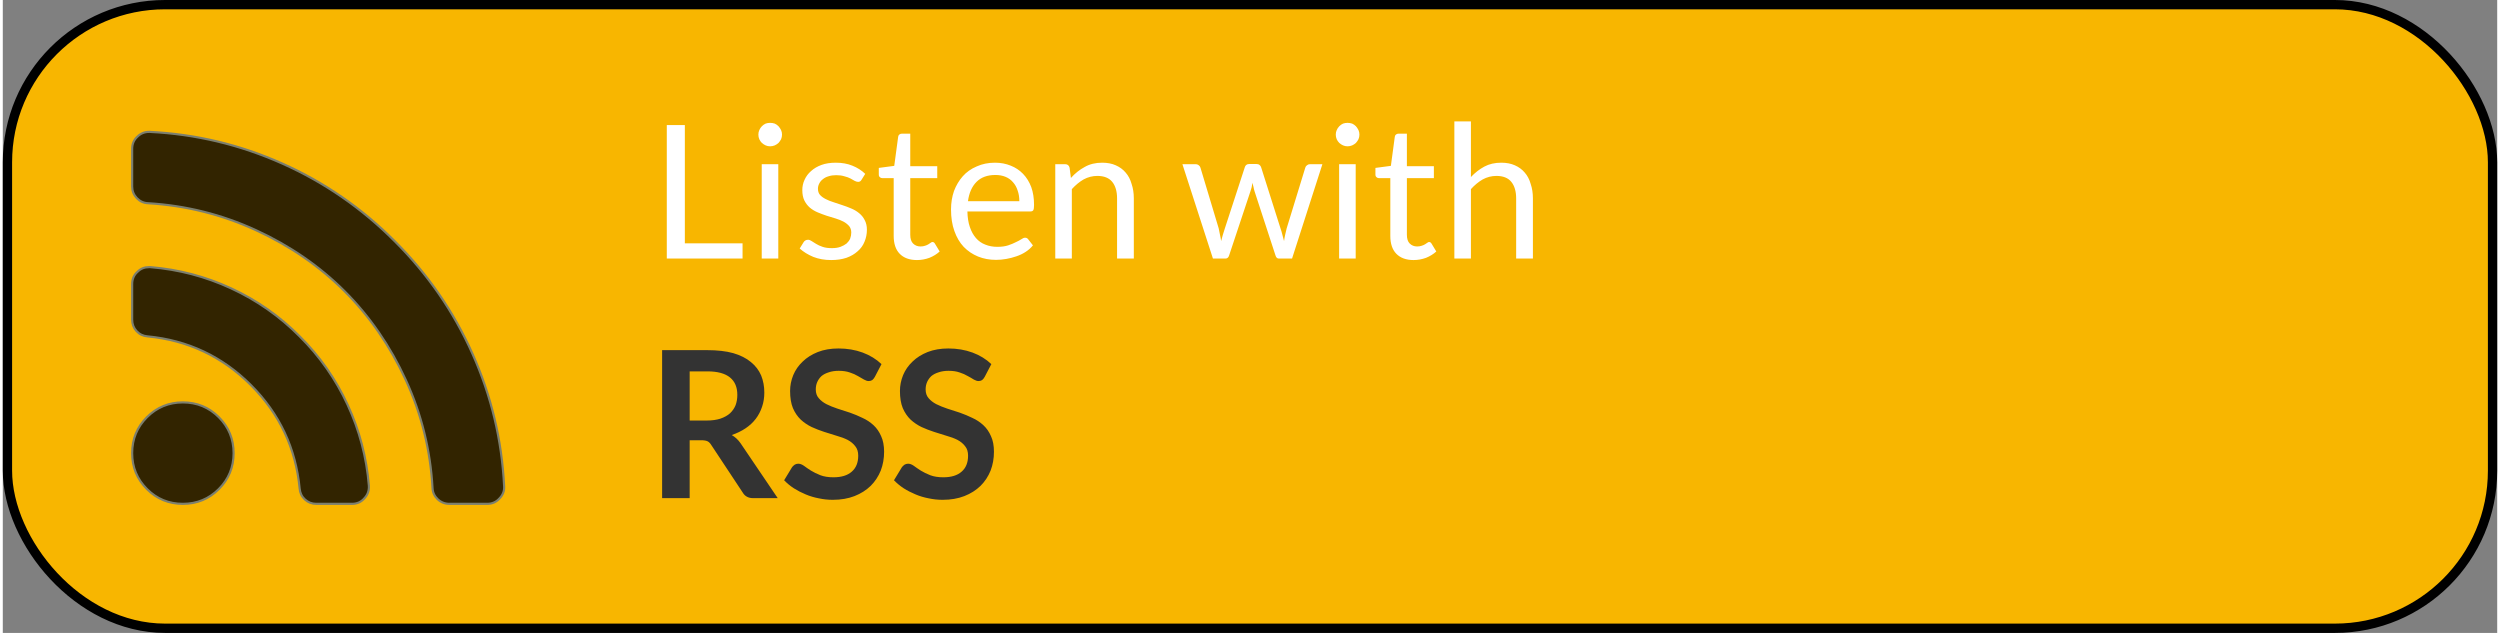 <svg width="158" height="40" viewBox="0 0 134 34" xmlns="http://www.w3.org/2000/svg"><rect x="0" y="0" width="134" height="34" fill="#808080" stroke="none"/><defs><pattern id="pattern-0" x="0" y="0" width="25" height="25" patternUnits="userSpaceOnUse" viewBox="0 0 100 100"><rect x="0" y="0" width="50" height="100" style="fill: black;"/></pattern></defs><title>google_podcasts_badge_svg</title><desc>Created with Sketch.</desc><rect x=".25" y=".25" width="133.5" height="33.5" rx="8.468" stroke-width=".5" fill-rule="evenodd" ry="8.468" style="fill: rgb(248, 182, 0); stroke: rgb(0, 0, 0);"/><polygon points="35 16 126 16 126 30 35 30" fill="none" fill-rule="evenodd"/><g transform="matrix(0.116, 0, 0, -0.116, -56.662, 98.924)" id="g-4"><path d="M595.355 642.95C595.355 636.425 593.071 630.879 588.504 626.312s-10.114-6.851-16.639-6.851S559.794 621.745 555.227 626.312C550.659 630.879 548.376 636.425 548.376 642.95 548.376 649.475 550.659 655.021 555.227 659.588 559.794 664.156 565.34 666.44 571.865 666.44S583.937 664.156 588.504 659.588C593.071 655.021 595.355 649.475 595.355 642.95zm62.638-15.047C658.156 625.619 657.463 623.661 655.914 622.03 654.446 620.317 652.529 619.461 650.164 619.461H633.648C631.609 619.461 629.855 620.134 628.387 621.48 626.919 622.825 626.103 624.518 625.94 626.556 624.146 645.234 616.622 661.2 603.368 674.453 590.115 687.706 574.149 695.23 555.471 697.024 553.433 697.187 551.74 698.003 550.395 699.471 549.049 700.94 548.376 702.693 548.376 704.732V721.248C548.376 723.613 549.232 725.53 550.945 726.998 552.332 728.384 554.085 729.077 556.206 729.077H556.818C569.867 728.018 582.346 724.734 594.254 719.229s22.47-12.907 31.686-22.205C635.238 687.809 642.64 677.246 648.145 665.338 653.65 653.431 656.933 640.952 657.993 627.903zM720.632 627.658C720.795 625.456 720.061 623.539 718.43 621.908 716.962 620.277 715.086 619.461 712.802 619.461H695.308C693.187 619.461 691.372 620.175 689.863 621.602 688.355 623.029 687.559 624.762 687.477 626.801 686.499 644.337 682.38 660.996 675.121 676.778 667.862 692.559 658.421 706.261 646.799 717.884 635.177 729.506 621.474 738.946 605.693 746.205 589.911 753.464 573.252 757.624 555.716 758.684 553.677 758.765 551.944 759.561 550.517 761.07 549.09 762.578 548.376 764.352 548.376 766.391v17.495C548.376 786.17 549.192 788.046 550.823 789.514 552.291 790.982 554.085 791.716 556.206 791.716H556.573C577.942 790.655 598.393 785.762 617.927 777.035S654.812 756.318 669.983 741.067C685.235 725.896 697.224 708.545 705.951 689.011 714.678 669.478 719.571 649.027 720.632 627.658z" id="path-4" style="fill: rgba(0, 0, 0, 0.8); stroke: rgb(124, 127, 111);"/></g><path d="M37.529 23.65H36.899v3.11h-1.48V18.81h2.43C38.389 18.81 38.852 18.863 39.239 18.97 39.626 19.083 39.942 19.243 40.189 19.45 40.436 19.65 40.619 19.89 40.739 20.17 40.852 20.45 40.909 20.757 40.909 21.09 40.909 21.363 40.869 21.617 40.789 21.85 40.709 22.09 40.596 22.307 40.449 22.5S40.119 22.863 39.899 23.01C39.679 23.157 39.432 23.277 39.159 23.37 39.346 23.477 39.506 23.627 39.639 23.82L41.629 26.76h-1.33C40.172 26.76 40.062 26.733 39.969 26.68 39.882 26.633 39.809 26.56 39.749 26.46l-1.68-2.54C38.009 23.82 37.942 23.75 37.869 23.71 37.789 23.67 37.676 23.65 37.529 23.65zM36.899 19.95v2.64h.93C38.102 22.59 38.342 22.557 38.549 22.49 38.762 22.417 38.936 22.32 39.069 22.2 39.202 22.073 39.302 21.927 39.369 21.76 39.429 21.593 39.459 21.41 39.459 21.21 39.459 20.803 39.329 20.493 39.069 20.28 38.802 20.06 38.396 19.95 37.849 19.95H36.899zM47.204 19.56 46.844 20.25C46.797 20.33 46.75 20.387 46.704 20.42 46.65 20.453 46.587 20.47 46.514 20.47 46.44 20.47 46.357 20.443 46.264 20.39 46.17 20.33 46.06 20.267 45.934 20.2 45.814 20.127 45.67 20.063 45.504 20.01 45.337 19.95 45.137 19.92 44.904 19.92 44.704 19.92 44.527 19.947 44.374 20 44.22 20.047 44.09 20.113 43.984 20.2 43.884 20.293 43.807 20.4 43.754 20.52 43.7 20.64 43.674 20.773 43.674 20.92 43.674 21.113 43.727 21.27 43.834 21.39 43.94 21.517 44.077 21.623 44.244 21.71 44.417 21.797 44.614 21.877 44.834 21.95 45.054 22.017 45.28 22.09 45.514 22.17 45.74 22.25 45.964 22.343 46.184 22.45 46.404 22.55 46.6 22.68 46.774 22.84 46.947 23 47.084 23.197 47.184 23.43 47.29 23.657 47.344 23.937 47.344 24.27 47.344 24.63 47.284 24.967 47.164 25.28 47.037 25.593 46.857 25.867 46.624 26.1 46.384 26.333 46.094 26.517 45.754 26.65 45.414 26.783 45.024 26.85 44.584 26.85 44.33 26.85 44.08 26.823 43.834 26.77 43.587 26.723 43.354 26.653 43.134 26.56 42.907 26.467 42.694 26.357 42.494 26.23 42.3 26.103 42.127 25.96 41.974 25.8L42.404 25.09C42.444 25.043 42.49 25 42.544 24.96 42.604 24.927 42.667 24.91 42.734 24.91 42.827 24.91 42.927 24.947 43.034 25.02 43.14 25.1 43.267 25.187 43.414 25.28 43.554 25.367 43.724 25.45 43.924 25.53 44.117 25.603 44.35 25.64 44.624 25.64 45.05 25.64 45.377 25.54 45.604 25.34 45.837 25.14 45.954 24.853 45.954 24.48 45.954 24.267 45.9 24.097 45.794 23.97 45.694 23.837 45.557 23.723 45.384 23.63 45.21 23.543 45.014 23.47 44.794 23.41 44.574 23.343 44.35 23.273 44.124 23.2 43.897 23.127 43.674 23.04 43.454 22.94 43.234 22.833 43.037 22.7 42.864 22.54 42.69 22.373 42.55 22.167 42.444 21.92 42.344 21.673 42.294 21.367 42.294 21 42.294 20.713 42.35 20.43 42.464 20.15 42.577 19.877 42.747 19.633 42.974 19.42 43.194 19.207 43.464 19.037 43.784 18.91 44.11 18.783 44.48 18.72 44.894 18.72 45.36 18.72 45.794 18.793 46.194 18.94 46.587 19.087 46.924 19.293 47.204 19.56zm5.901.0L52.745 20.25C52.699 20.33 52.652 20.387 52.605 20.42 52.552 20.453 52.489 20.47 52.415 20.47 52.342 20.47 52.259 20.443 52.165 20.39 52.072 20.33 51.962 20.267 51.835 20.2 51.715 20.127 51.572 20.063 51.405 20.01 51.239 19.95 51.039 19.92 50.805 19.92 50.605 19.92 50.429 19.947 50.275 20 50.122 20.047 49.992 20.113 49.885 20.2 49.785 20.293 49.709 20.4 49.655 20.52 49.602 20.64 49.575 20.773 49.575 20.92 49.575 21.113 49.629 21.27 49.735 21.39 49.842 21.517 49.979 21.623 50.145 21.71 50.319 21.797 50.515 21.877 50.735 21.95 50.955 22.017 51.182 22.09 51.415 22.17 51.642 22.25 51.865 22.343 52.085 22.45 52.305 22.55 52.502 22.68 52.675 22.84 52.849 23 52.985 23.197 53.085 23.43 53.192 23.657 53.245 23.937 53.245 24.27 53.245 24.63 53.185 24.967 53.065 25.28 52.939 25.593 52.759 25.867 52.525 26.1 52.285 26.333 51.995 26.517 51.655 26.65 51.315 26.783 50.925 26.85 50.485 26.85 50.232 26.85 49.982 26.823 49.735 26.77 49.489 26.723 49.255 26.653 49.035 26.56 48.809 26.467 48.595 26.357 48.395 26.23 48.202 26.103 48.029 25.96 47.875 25.8L48.305 25.09C48.345 25.043 48.392 25 48.445 24.96 48.505 24.927 48.569 24.91 48.635 24.91 48.729 24.91 48.829 24.947 48.935 25.02 49.042 25.1 49.169 25.187 49.315 25.28 49.455 25.367 49.625 25.45 49.825 25.53 50.019 25.603 50.252 25.64 50.525 25.64 50.952 25.64 51.279 25.54 51.505 25.34 51.739 25.14 51.855 24.853 51.855 24.48 51.855 24.267 51.802 24.097 51.695 23.97 51.595 23.837 51.459 23.723 51.285 23.63 51.112 23.543 50.915 23.47 50.695 23.41 50.475 23.343 50.252 23.273 50.025 23.2 49.799 23.127 49.575 23.04 49.355 22.94 49.135 22.833 48.939 22.7 48.765 22.54 48.592 22.373 48.452 22.167 48.345 21.92 48.245 21.673 48.195 21.367 48.195 21 48.195 20.713 48.252 20.43 48.365 20.15 48.479 19.877 48.649 19.633 48.875 19.42 49.095 19.207 49.365 19.037 49.685 18.91 50.012 18.783 50.382 18.72 50.795 18.72 51.262 18.72 51.695 18.793 52.095 18.94 52.489 19.087 52.825 19.293 53.105 19.56z" transform="matrix(1, 0, 0, 1, 0, 0)" style="fill: rgb(51, 51, 51); white-space: pre;"/><path d="M36.64 6.72v6.35h3.1v.82H35.67V6.72H36.64zm4.13 2.1H41.66v5.07H40.77V8.82zm1.09-1.59C41.86 7.317 41.843 7.4 41.81 7.48 41.77 7.553 41.723 7.62 41.67 7.68 41.61 7.733 41.543 7.777 41.47 7.81 41.39 7.843 41.306 7.86 41.22 7.86 41.133 7.86 41.053 7.843 40.98 7.81 40.906 7.777 40.84 7.733 40.78 7.68 40.72 7.62 40.673 7.553 40.64 7.48 40.606 7.4 40.59 7.317 40.59 7.23 40.59 7.143 40.606 7.063 40.64 6.99 40.673 6.91 40.72 6.84 40.78 6.78 40.84 6.72 40.906 6.673 40.98 6.64 41.053 6.613 41.133 6.6 41.22 6.6 41.306 6.6 41.39 6.613 41.47 6.64 41.543 6.673 41.61 6.72 41.67 6.78 41.723 6.84 41.77 6.91 41.81 6.99 41.843 7.063 41.86 7.143 41.86 7.23zm4.47 2.11L46.13 9.66C46.09 9.733 46.03 9.77 45.95 9.77 45.896 9.77 45.836 9.753 45.77 9.72 45.71 9.68 45.633 9.637 45.54 9.59 45.453 9.543 45.343 9.503 45.21 9.47 45.083 9.43 44.936 9.41 44.77 9.41 44.616 9.41 44.48 9.43 44.36 9.47 44.24 9.503 44.136 9.557 44.05 9.63 43.97 9.69 43.906 9.767 43.86 9.86 43.813 9.947 43.79 10.04 43.79 10.14 43.79 10.273 43.826 10.383 43.9 10.47 43.98 10.557 44.08 10.63 44.2 10.69 44.326 10.757 44.466 10.813 44.62 10.86 44.773 10.907 44.933 10.96 45.1 11.02 45.266 11.073 45.426 11.133 45.58 11.2 45.74 11.267 45.88 11.35 46 11.45 46.126 11.55 46.226 11.673 46.3 11.82 46.38 11.967 46.42 12.14 46.42 12.34 46.42 12.573 46.376 12.79 46.29 12.99 46.21 13.19 46.086 13.36 45.92 13.5 45.76 13.647 45.56 13.763 45.32 13.85 45.08 13.93 44.806 13.97 44.5 13.97 44.146 13.97 43.826 13.913 43.54 13.8 43.253 13.68 43.01 13.53 42.81 13.35L43.02 13.01C43.046 12.97 43.076 12.94 43.11 12.92 43.15 12.893 43.2 12.88 43.26 12.88 43.32 12.88 43.383 12.903 43.45 12.95 43.516 12.997 43.596 13.047 43.69 13.1 43.783 13.16 43.9 13.213 44.04 13.26 44.173 13.307 44.34 13.33 44.54 13.33 44.72 13.33 44.873 13.307 45 13.26 45.126 13.213 45.236 13.153 45.33 13.08 45.416 13 45.48 12.913 45.52 12.82 45.56 12.713 45.58 12.603 45.58 12.49 45.58 12.357 45.543 12.243 45.47 12.15 45.39 12.057 45.29 11.977 45.17 11.91 45.043 11.843 44.903 11.787 44.75 11.74 44.59 11.693 44.426 11.643 44.26 11.59 44.1 11.537 43.94 11.477 43.78 11.41 43.62 11.343 43.476 11.257 43.35 11.15 43.23 11.043 43.133 10.917 43.06 10.77 42.986 10.617 42.95 10.43 42.95 10.21 42.95 10.017 42.99 9.833 43.07 9.66 43.15 9.48 43.266 9.323 43.42 9.19 43.573 9.05 43.76 8.94 43.98 8.86 44.2 8.78 44.456 8.74 44.75 8.74 45.083 8.74 45.38 8.793 45.64 8.9 45.906 9.007 46.136 9.153 46.33 9.34zm2.779 4.63C48.709 13.97 48.399 13.857 48.179 13.63 47.966 13.41 47.859 13.09 47.859 12.67V9.57H47.249C47.196 9.57 47.153 9.553 47.119 9.52 47.079 9.487 47.059 9.44 47.059 9.38V9.02L47.889 8.91 48.099 7.35C48.106 7.297 48.126 7.257 48.159 7.23 48.199 7.197 48.246 7.18 48.299 7.18H48.749V8.93h1.45V9.57h-1.45v3.04C48.749 12.823 48.799 12.98 48.899 13.08 49.006 13.187 49.139 13.24 49.299 13.24 49.393 13.24 49.476 13.227 49.549 13.2 49.616 13.18 49.676 13.153 49.729 13.12 49.776 13.087 49.816 13.06 49.849 13.04 49.883 13.013 49.913 13 49.939 13 49.993 13 50.036 13.027 50.069 13.08L50.329 13.51C50.176 13.65 49.993 13.763 49.779 13.85 49.559 13.93 49.336 13.97 49.109 13.97zm4.19-5.23C53.606 8.74 53.889 8.793 54.149 8.9 54.403 9 54.623 9.147 54.809 9.34 54.996 9.533 55.143 9.77 55.249 10.05 55.349 10.33 55.399 10.65 55.399 11.01 55.399 11.15 55.386 11.243 55.359 11.29 55.333 11.337 55.276 11.36 55.189 11.36h-3.37C51.826 11.68 51.869 11.957 51.949 12.19 52.029 12.43 52.139 12.63 52.279 12.79 52.419 12.95 52.586 13.067 52.779 13.14 52.973 13.22 53.189 13.26 53.429 13.26 53.656 13.26 53.849 13.233 54.009 13.18 54.169 13.127 54.306 13.07 54.419 13.01 54.539 12.957 54.639 12.903 54.719 12.85 54.793 12.797 54.859 12.77 54.919 12.77 54.993 12.77 55.049 12.8 55.089 12.86l.25.32C55.233 13.313 55.103 13.43 54.949 13.53 54.796 13.63 54.629 13.71 54.449 13.77 54.276 13.83 54.096 13.877 53.909 13.91 53.723 13.943 53.539 13.96 53.359 13.96 53.006 13.96 52.683 13.9 52.389 13.78 52.096 13.66 51.839 13.487 51.619 13.26 51.406 13.033 51.239 12.75 51.119 12.41 50.999 12.077 50.939 11.69 50.939 11.25 50.939 10.897 50.993 10.567 51.099 10.26 51.213 9.96 51.369 9.697 51.569 9.47 51.769 9.243 52.019 9.067 52.319 8.94 52.613 8.807 52.939 8.74 53.299 8.74zM53.319 9.4C52.893 9.4 52.556 9.523 52.309 9.77 52.063 10.017 51.909 10.363 51.849 10.81H54.609C54.609 10.597 54.579 10.407 54.519 10.24 54.466 10.067 54.383 9.917 54.269 9.79 54.163 9.663 54.029 9.567 53.869 9.5 53.709 9.433 53.526 9.4 53.319 9.4zm4.11 4.49H56.539V8.82H57.069C57.196 8.82 57.276 8.883 57.309 9.01L57.379 9.56C57.599 9.313 57.846 9.117 58.119 8.97 58.386 8.817 58.699 8.74 59.059 8.74 59.339 8.74 59.582 8.787 59.789 8.88 60.002 8.973 60.179 9.103 60.319 9.27 60.466 9.437 60.572 9.64 60.639 9.88 60.719 10.113 60.759 10.373 60.759 10.66v3.23H59.859V10.66C59.859 10.28 59.772 9.983 59.599 9.77 59.426 9.557 59.159 9.45 58.799 9.45 58.539 9.45 58.292 9.513 58.059 9.64 57.832 9.773 57.622 9.947 57.429 10.16v3.73zm7.58.0-1.64-5.07H64.069C64.142 8.82 64.202 8.84 64.249 8.88 64.295 8.913 64.325 8.957 64.339 9.01L65.319 12.27C65.345 12.39 65.369 12.507 65.389 12.62 65.415 12.733 65.435 12.843 65.449 12.95 65.475 12.843 65.505 12.733 65.539 12.62 65.572 12.507 65.609 12.39 65.649 12.27L66.719 8.99C66.732 8.937 66.759 8.893 66.799 8.86 66.839 8.827 66.892 8.81 66.959 8.81H67.339C67.412 8.81 67.469 8.827 67.509 8.86 67.555 8.893 67.585 8.937 67.599 8.99L68.639 12.27C68.679 12.383 68.712 12.497 68.739 12.61 68.772 12.73 68.802 12.843 68.829 12.95 68.842 12.843 68.862 12.73 68.889 12.61 68.915 12.483 68.942 12.37 68.969 12.27l1-3.26C69.982 8.957 70.012 8.913 70.059 8.88 70.105 8.84 70.159 8.82 70.219 8.82H70.889l-1.63 5.07H68.549C68.462 13.89 68.402 13.833 68.369 13.72l-1.12-3.43C67.222 10.21 67.202 10.13 67.189 10.05 67.169 9.97 67.149 9.893 67.129 9.82 67.115 9.893 67.102 9.973 67.089 10.06 67.069 10.14 67.045 10.217 67.019 10.29l-1.14 3.43C65.845 13.833 65.779 13.89 65.679 13.89H65.009zm6.779-5.07H72.678v5.07H71.788V8.82zm1.09-1.59C72.878 7.317 72.862 7.4 72.828 7.48 72.788 7.553 72.742 7.62 72.688 7.68 72.628 7.733 72.562 7.777 72.488 7.81 72.408 7.843 72.325 7.86 72.238 7.86 72.152 7.86 72.072 7.843 71.998 7.81 71.925 7.777 71.858 7.733 71.798 7.68 71.738 7.62 71.692 7.553 71.658 7.48 71.625 7.4 71.608 7.317 71.608 7.23 71.608 7.143 71.625 7.063 71.658 6.99 71.692 6.91 71.738 6.84 71.798 6.78 71.858 6.72 71.925 6.673 71.998 6.64 72.072 6.613 72.152 6.6 72.238 6.6 72.325 6.6 72.408 6.613 72.488 6.64 72.562 6.673 72.628 6.72 72.688 6.78 72.742 6.84 72.788 6.91 72.828 6.99 72.862 7.063 72.878 7.143 72.878 7.23zm2.91 6.74C75.388 13.97 75.078 13.857 74.858 13.63 74.645 13.41 74.538 13.09 74.538 12.67V9.57H73.928C73.875 9.57 73.832 9.553 73.798 9.52 73.758 9.487 73.738 9.44 73.738 9.38V9.02L74.568 8.91 74.778 7.35C74.785 7.297 74.805 7.257 74.838 7.23 74.878 7.197 74.925 7.18 74.978 7.18H75.428V8.93h1.45V9.57h-1.45v3.04C75.428 12.823 75.478 12.98 75.578 13.08 75.685 13.187 75.818 13.24 75.978 13.24 76.072 13.24 76.155 13.227 76.228 13.2 76.295 13.18 76.355 13.153 76.408 13.12 76.455 13.087 76.495 13.06 76.528 13.04 76.562 13.013 76.592 13 76.618 13 76.672 13 76.715 13.027 76.748 13.08L77.008 13.51C76.855 13.65 76.672 13.763 76.458 13.85 76.238 13.93 76.015 13.97 75.788 13.97zM78.868 13.89H77.978V6.52H78.868V9.51C79.088 9.277 79.328 9.09 79.588 8.95 79.848 8.81 80.151 8.74 80.498 8.74 80.778 8.74 81.021 8.787 81.228 8.88 81.441 8.973 81.618 9.103 81.758 9.27 81.905 9.437 82.011 9.64 82.078 9.88 82.158 10.113 82.198 10.373 82.198 10.66v3.23H81.298V10.66C81.298 10.28 81.211 9.983 81.038 9.77 80.865 9.557 80.598 9.45 80.238 9.45 79.978 9.45 79.731 9.513 79.498 9.64 79.271 9.773 79.061 9.947 78.868 10.16v3.73z" transform="matrix(1, 0, 0, 1, 0, 0)" style="fill: rgb(255, 255, 255); white-space: pre;"/></svg>